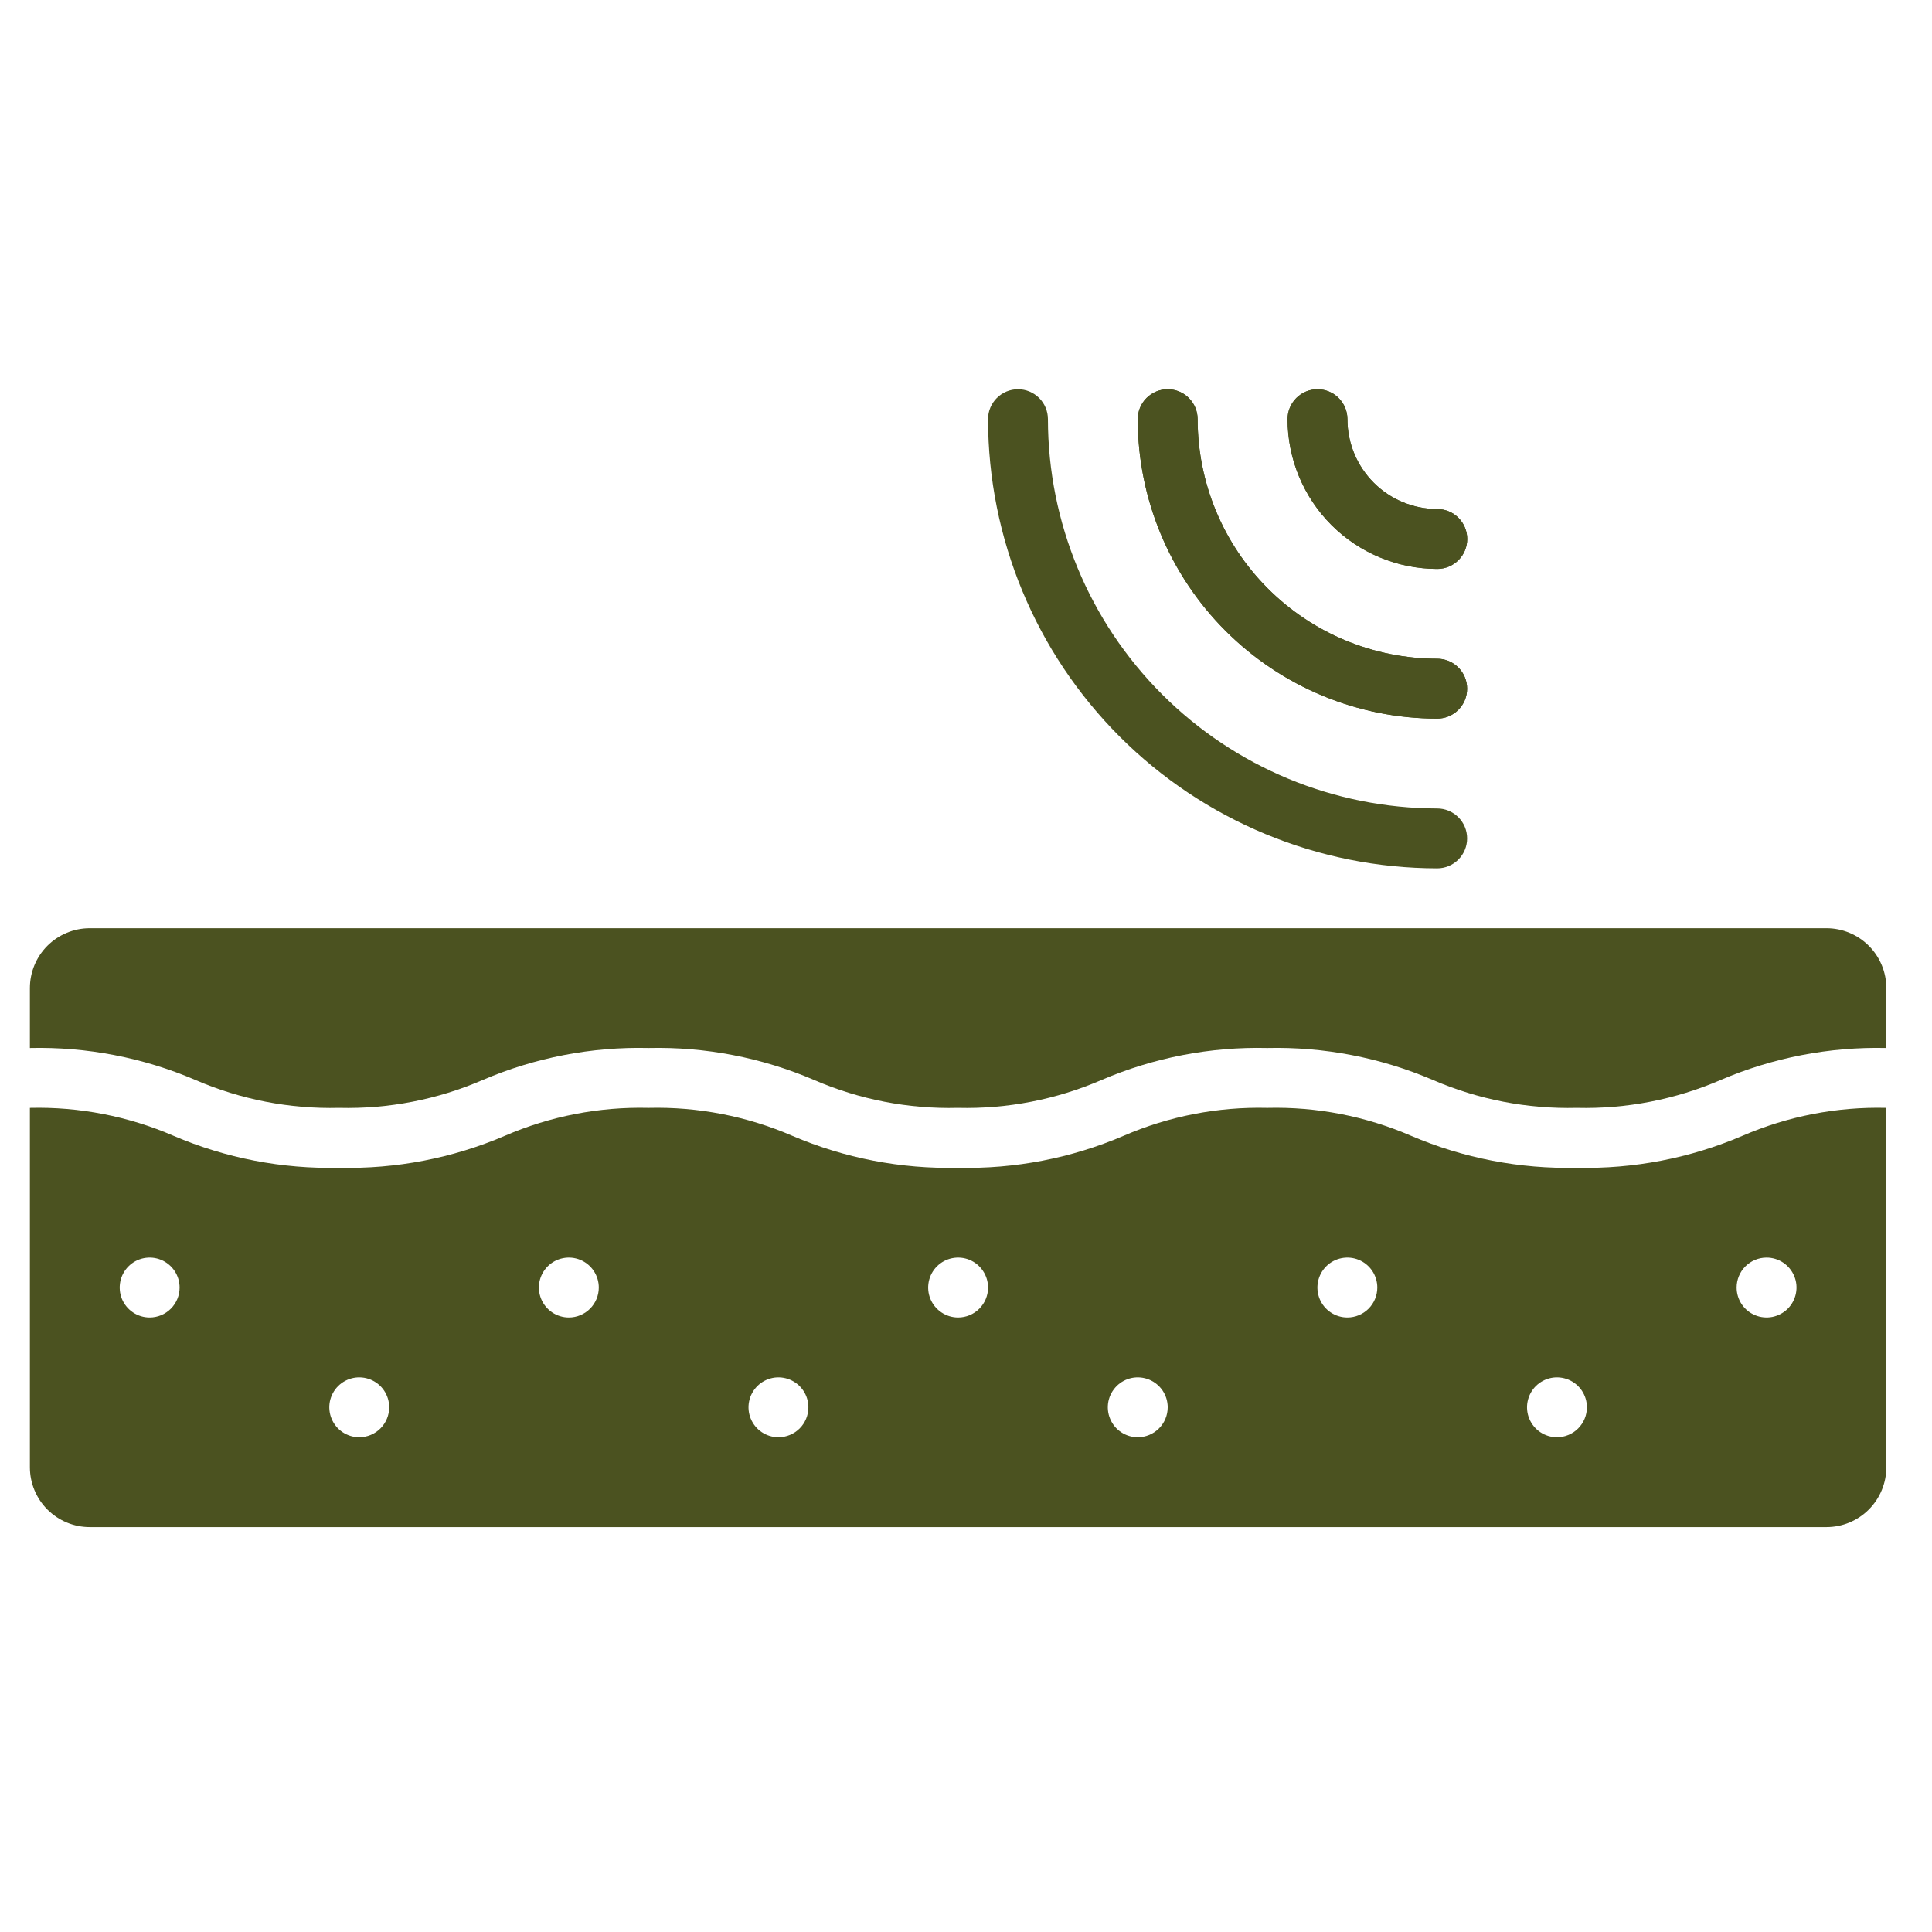 <svg width="74" height="74" viewBox="0 0 74 74" fill="none" xmlns="http://www.w3.org/2000/svg">
<path d="M12.989 42.434C14.88 42.481 16.759 42.116 18.494 41.364C20.497 40.507 22.66 40.089 24.838 40.141C27.015 40.09 29.177 40.507 31.178 41.364C32.916 42.117 34.797 42.482 36.69 42.434C38.581 42.481 40.459 42.116 42.195 41.364C44.197 40.507 46.36 40.089 48.538 40.141C50.715 40.09 52.878 40.508 54.88 41.364C56.619 42.116 58.501 42.481 60.395 42.434C62.288 42.481 64.17 42.116 65.909 41.364C67.911 40.508 70.074 40.09 72.251 40.141V37.847C72.251 37.239 72.009 36.655 71.579 36.225C71.149 35.795 70.566 35.553 69.957 35.553H3.438C2.83 35.553 2.247 35.795 1.816 36.225C1.386 36.655 1.145 37.239 1.145 37.847V40.141C3.32 40.09 5.481 40.507 7.481 41.364C9.218 42.116 11.098 42.481 12.989 42.434Z" fill="#4B5220"/>
<path d="M60.395 44.728C58.217 44.779 56.054 44.362 54.052 43.505C52.313 42.752 50.432 42.387 48.538 42.434C46.647 42.388 44.769 42.753 43.033 43.505C41.031 44.362 38.867 44.78 36.69 44.728C34.513 44.779 32.351 44.362 30.35 43.505C28.612 42.752 26.731 42.387 24.838 42.434C22.947 42.388 21.069 42.753 19.333 43.505C17.331 44.362 15.167 44.78 12.989 44.728C10.813 44.779 8.651 44.362 6.65 43.505C4.914 42.753 3.035 42.388 1.145 42.434V56.197C1.145 56.805 1.386 57.389 1.816 57.819C2.247 58.249 2.83 58.491 3.438 58.491H69.957C70.566 58.491 71.149 58.249 71.579 57.819C72.009 57.389 72.251 56.805 72.251 56.197V42.434C70.357 42.387 68.476 42.752 66.737 43.505C64.735 44.361 62.572 44.779 60.395 44.728ZM5.732 50.463C5.505 50.463 5.283 50.395 5.095 50.269C4.906 50.143 4.759 49.964 4.672 49.755C4.586 49.545 4.563 49.315 4.607 49.092C4.651 48.87 4.761 48.665 4.921 48.505C5.081 48.344 5.286 48.235 5.508 48.191C5.731 48.147 5.961 48.169 6.171 48.256C6.38 48.343 6.56 48.49 6.686 48.679C6.812 48.867 6.879 49.089 6.879 49.316C6.879 49.62 6.758 49.912 6.543 50.127C6.328 50.342 6.036 50.463 5.732 50.463ZM13.76 55.05C13.533 55.05 13.312 54.983 13.123 54.857C12.934 54.731 12.787 54.552 12.701 54.342C12.614 54.133 12.591 53.902 12.635 53.679C12.68 53.457 12.789 53.253 12.949 53.092C13.11 52.932 13.314 52.823 13.537 52.778C13.759 52.734 13.989 52.757 14.199 52.844C14.409 52.931 14.588 53.078 14.714 53.266C14.84 53.455 14.907 53.676 14.907 53.903C14.907 54.207 14.786 54.499 14.571 54.714C14.356 54.929 14.064 55.05 13.76 55.05ZM21.788 50.463C21.561 50.463 21.34 50.395 21.151 50.269C20.963 50.143 20.816 49.964 20.729 49.755C20.642 49.545 20.619 49.315 20.663 49.092C20.708 48.87 20.817 48.665 20.977 48.505C21.138 48.344 21.342 48.235 21.565 48.191C21.787 48.147 22.018 48.169 22.227 48.256C22.437 48.343 22.616 48.49 22.742 48.679C22.868 48.867 22.935 49.089 22.935 49.316C22.935 49.62 22.814 49.912 22.599 50.127C22.384 50.342 22.093 50.463 21.788 50.463ZM29.817 55.05C29.59 55.05 29.368 54.983 29.179 54.857C28.991 54.731 28.844 54.552 28.757 54.342C28.67 54.133 28.647 53.902 28.692 53.679C28.736 53.457 28.845 53.253 29.006 53.092C29.166 52.932 29.37 52.823 29.593 52.778C29.815 52.734 30.046 52.757 30.255 52.844C30.465 52.931 30.644 53.078 30.77 53.266C30.896 53.455 30.963 53.676 30.963 53.903C30.963 54.207 30.843 54.499 30.628 54.714C30.412 54.929 30.121 55.05 29.817 55.05ZM36.698 50.463C36.471 50.463 36.249 50.395 36.061 50.269C35.872 50.143 35.725 49.964 35.638 49.755C35.551 49.545 35.529 49.315 35.573 49.092C35.617 48.87 35.726 48.665 35.887 48.505C36.047 48.344 36.252 48.235 36.474 48.191C36.697 48.147 36.927 48.169 37.137 48.256C37.346 48.343 37.525 48.49 37.651 48.679C37.777 48.867 37.845 49.089 37.845 49.316C37.845 49.62 37.724 49.912 37.509 50.127C37.294 50.342 37.002 50.463 36.698 50.463ZM43.579 55.05C43.352 55.05 43.13 54.983 42.942 54.857C42.753 54.731 42.606 54.552 42.52 54.342C42.433 54.133 42.41 53.902 42.454 53.679C42.498 53.457 42.608 53.253 42.768 53.092C42.928 52.932 43.133 52.823 43.355 52.778C43.578 52.734 43.808 52.757 44.018 52.844C44.227 52.931 44.407 53.078 44.533 53.266C44.659 53.455 44.726 53.676 44.726 53.903C44.726 54.207 44.605 54.499 44.39 54.714C44.175 54.929 43.883 55.05 43.579 55.05ZM51.607 50.463C51.38 50.463 51.159 50.395 50.97 50.269C50.781 50.143 50.634 49.964 50.548 49.755C50.461 49.545 50.438 49.315 50.482 49.092C50.527 48.87 50.636 48.665 50.796 48.505C50.957 48.344 51.161 48.235 51.383 48.191C51.606 48.147 51.837 48.169 52.046 48.256C52.256 48.343 52.435 48.49 52.561 48.679C52.687 48.867 52.754 49.089 52.754 49.316C52.754 49.62 52.633 49.912 52.418 50.127C52.203 50.342 51.911 50.463 51.607 50.463ZM59.635 55.05C59.408 55.05 59.187 54.983 58.998 54.857C58.81 54.731 58.663 54.552 58.576 54.342C58.489 54.133 58.466 53.902 58.511 53.679C58.555 53.457 58.664 53.253 58.824 53.092C58.985 52.932 59.189 52.823 59.412 52.778C59.634 52.734 59.865 52.757 60.074 52.844C60.284 52.931 60.463 53.078 60.589 53.266C60.715 53.455 60.782 53.676 60.782 53.903C60.782 54.207 60.661 54.499 60.446 54.714C60.231 54.929 59.94 55.05 59.635 55.05ZM67.663 48.169C67.89 48.169 68.112 48.236 68.301 48.362C68.489 48.488 68.636 48.667 68.723 48.877C68.81 49.086 68.833 49.317 68.788 49.539C68.744 49.762 68.635 49.966 68.475 50.127C68.314 50.287 68.11 50.396 67.887 50.441C67.665 50.485 67.434 50.462 67.225 50.375C67.015 50.288 66.836 50.142 66.71 49.953C66.584 49.764 66.517 49.543 66.517 49.316C66.517 49.012 66.638 48.72 66.853 48.505C67.068 48.29 67.359 48.169 67.663 48.169Z" fill="#4B5220"/>
<path d="M55.047 33.26C50.486 33.254 46.113 31.44 42.888 28.215C39.663 24.99 37.849 20.617 37.844 16.056C37.844 15.752 37.965 15.46 38.18 15.245C38.395 15.03 38.687 14.909 38.991 14.909C39.295 14.909 39.587 15.03 39.802 15.245C40.017 15.46 40.138 15.752 40.138 16.056C40.142 20.009 41.714 23.799 44.509 26.594C47.304 29.389 51.094 30.961 55.047 30.966C55.351 30.966 55.643 31.087 55.858 31.302C56.073 31.517 56.194 31.808 56.194 32.113C56.194 32.417 56.073 32.709 55.858 32.924C55.643 33.139 55.351 33.26 55.047 33.26Z" fill="#4B5220"/>
<path d="M55.047 27.525C52.006 27.522 49.091 26.312 46.941 24.162C44.791 22.012 43.581 19.097 43.578 16.056C43.578 15.752 43.699 15.46 43.914 15.245C44.129 15.03 44.421 14.909 44.725 14.909C45.029 14.909 45.321 15.03 45.536 15.245C45.751 15.46 45.872 15.752 45.872 16.056C45.875 18.489 46.842 20.821 48.562 22.541C50.282 24.261 52.614 25.229 55.047 25.231C55.351 25.231 55.643 25.352 55.858 25.567C56.073 25.782 56.194 26.074 56.194 26.378C56.194 26.682 56.073 26.974 55.858 27.189C55.643 27.404 55.351 27.525 55.047 27.525Z" fill="#4B5220"/>
<path d="M55.047 27.525C52.006 27.522 49.091 26.312 46.941 24.162C44.791 22.012 43.581 19.097 43.578 16.056C43.578 15.752 43.699 15.46 43.914 15.245C44.129 15.03 44.421 14.909 44.725 14.909C45.029 14.909 45.321 15.03 45.536 15.245C45.751 15.46 45.872 15.752 45.872 16.056C45.875 18.489 46.842 20.821 48.562 22.541C50.282 24.261 52.614 25.229 55.047 25.231C55.351 25.231 55.643 25.352 55.858 25.567C56.073 25.782 56.194 26.074 56.194 26.378C56.194 26.682 56.073 26.974 55.858 27.189C55.643 27.404 55.351 27.525 55.047 27.525Z" fill="#4B5220"/>
<path d="M55.051 21.791C53.531 21.789 52.073 21.184 50.998 20.109C49.923 19.034 49.318 17.577 49.316 16.056C49.316 15.752 49.437 15.46 49.652 15.245C49.867 15.03 50.159 14.909 50.463 14.909C50.767 14.909 51.059 15.03 51.274 15.245C51.489 15.46 51.61 15.752 51.61 16.056C51.61 16.969 51.973 17.844 52.618 18.489C53.263 19.134 54.138 19.497 55.051 19.497C55.355 19.497 55.647 19.618 55.862 19.833C56.077 20.048 56.198 20.34 56.198 20.644C56.198 20.948 56.077 21.24 55.862 21.455C55.647 21.67 55.355 21.791 55.051 21.791Z" fill="#4B5220"/>
<path d="M55.051 21.791C53.531 21.789 52.073 21.184 50.998 20.109C49.923 19.034 49.318 17.577 49.316 16.056C49.316 15.752 49.437 15.46 49.652 15.245C49.867 15.03 50.159 14.909 50.463 14.909C50.767 14.909 51.059 15.03 51.274 15.245C51.489 15.46 51.61 15.752 51.61 16.056C51.61 16.969 51.973 17.844 52.618 18.489C53.263 19.134 54.138 19.497 55.051 19.497C55.355 19.497 55.647 19.618 55.862 19.833C56.077 20.048 56.198 20.34 56.198 20.644C56.198 20.948 56.077 21.24 55.862 21.455C55.647 21.67 55.355 21.791 55.051 21.791Z" fill="#4B5220"/>
</svg>
